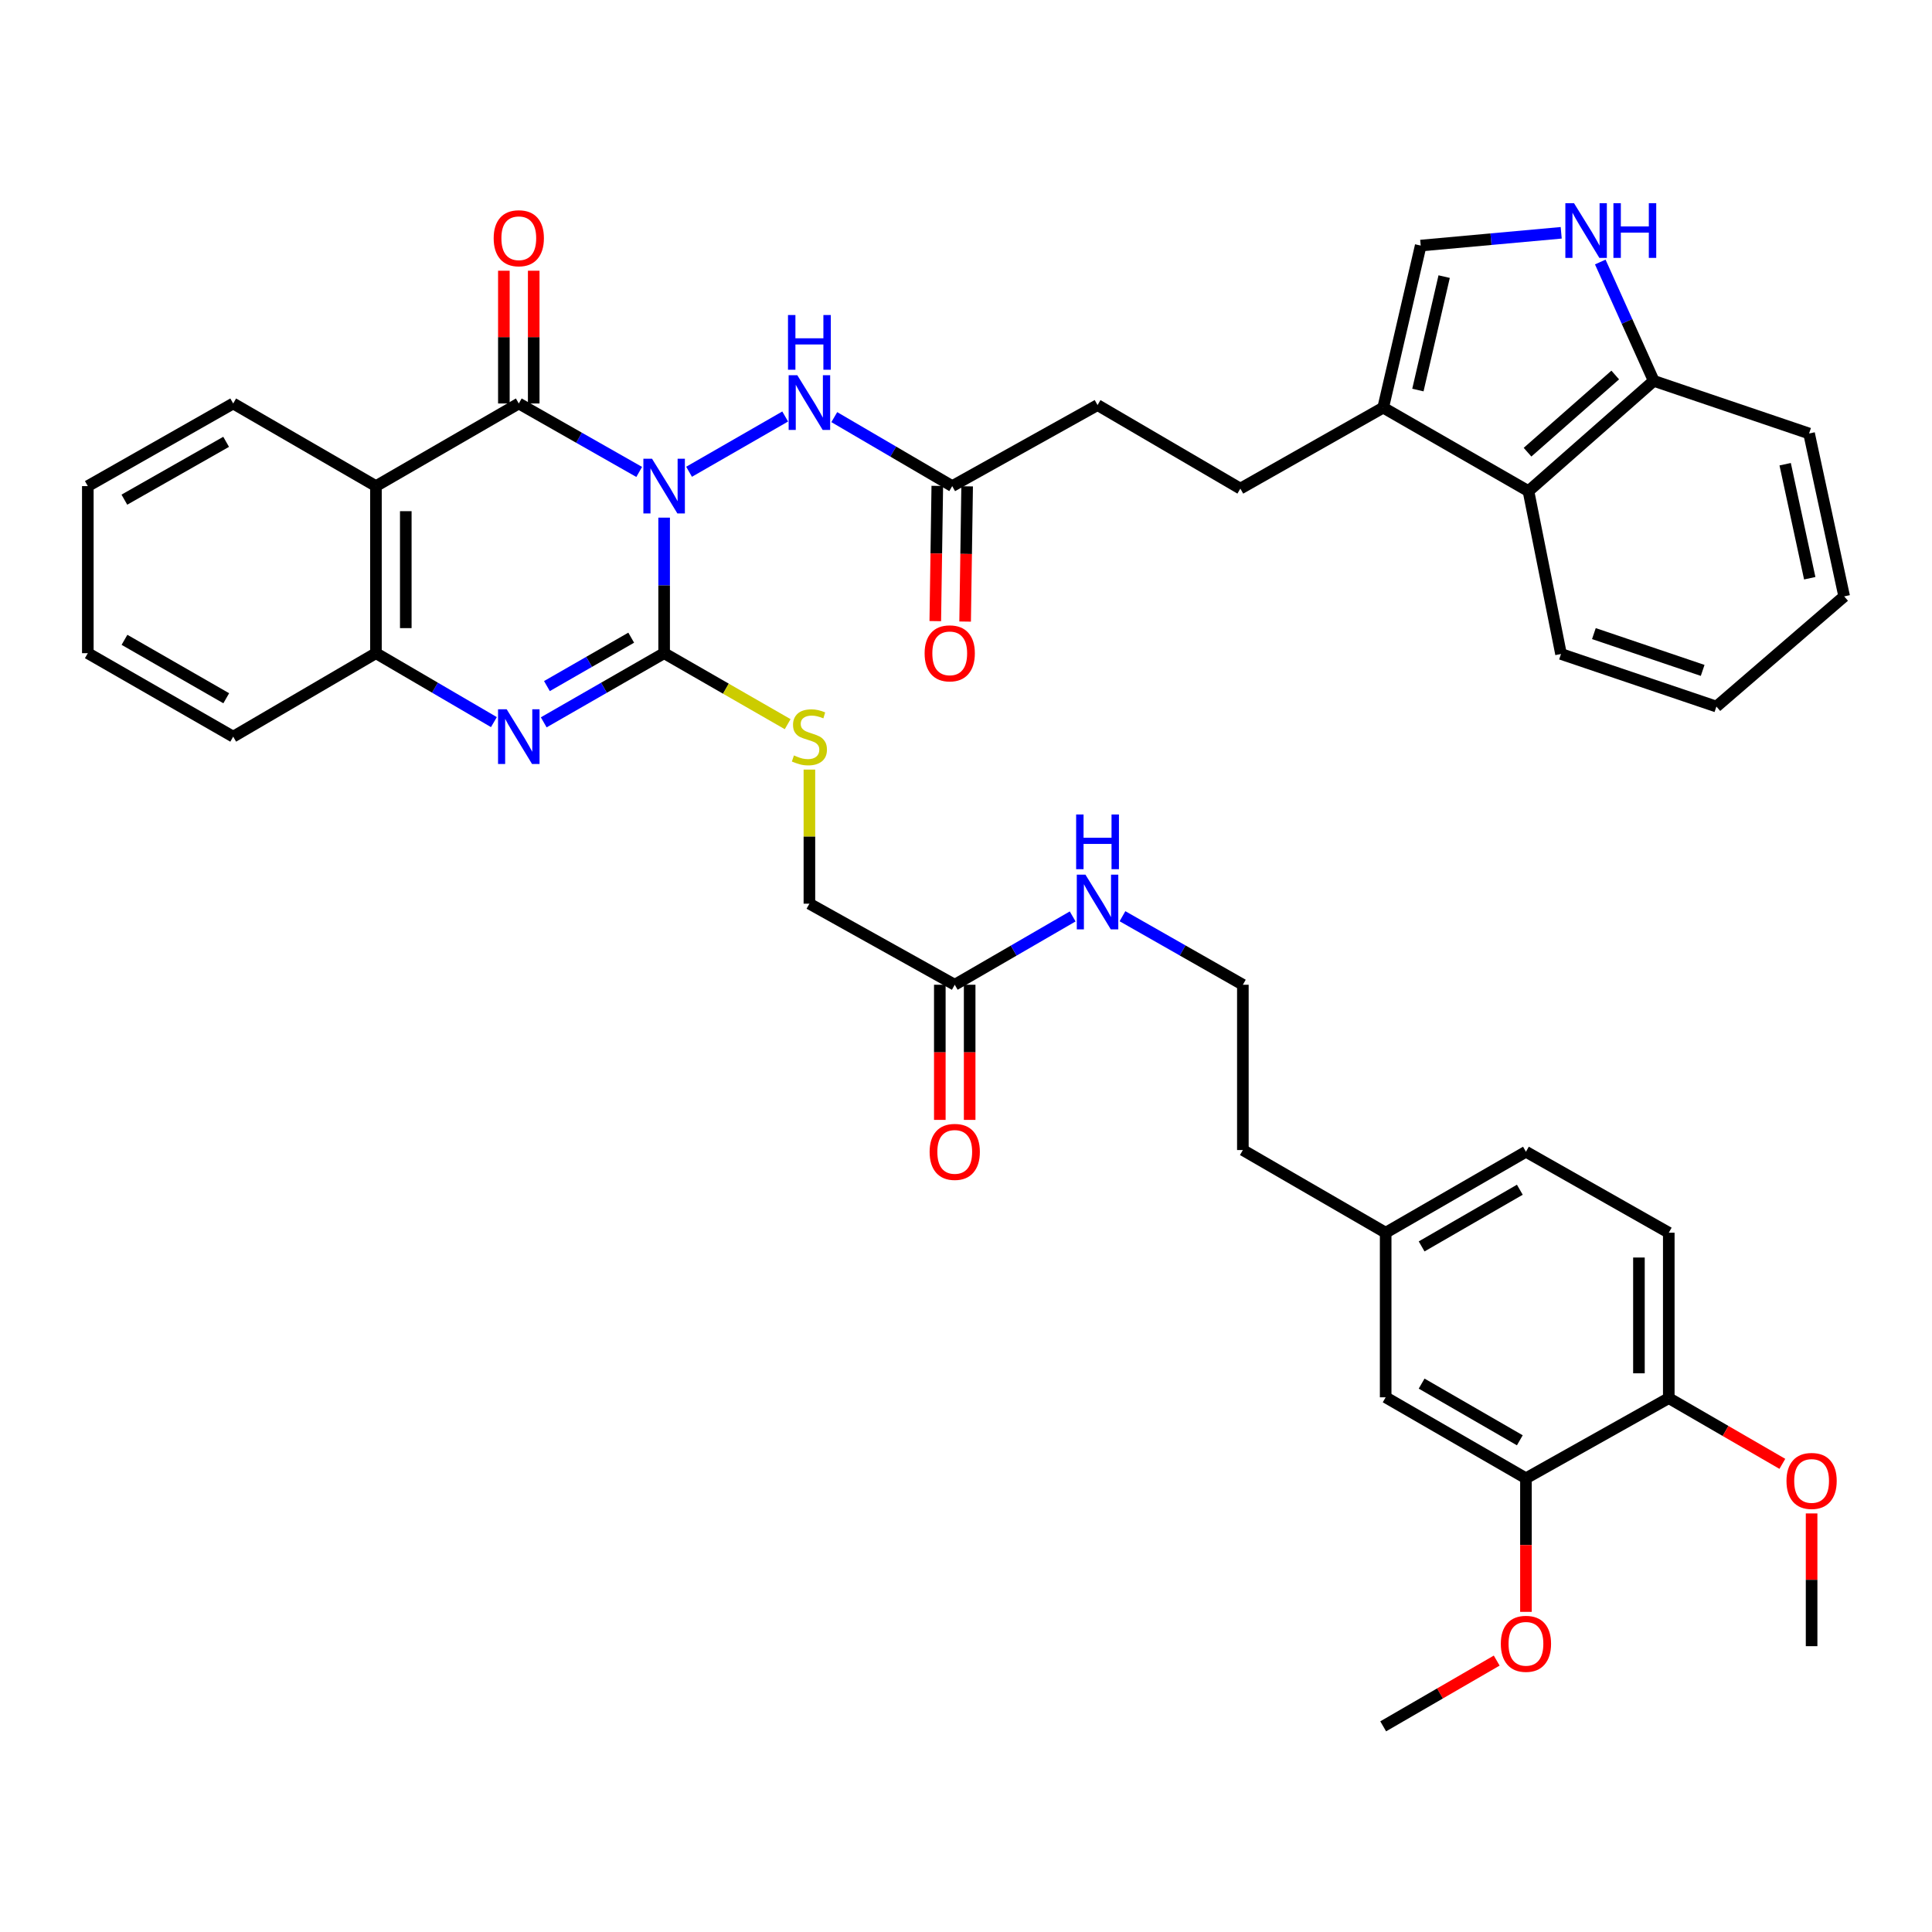 <?xml version='1.0' encoding='iso-8859-1'?>
<svg version='1.1' baseProfile='full'
              xmlns='http://www.w3.org/2000/svg'
                      xmlns:rdkit='http://www.rdkit.org/xml'
                      xmlns:xlink='http://www.w3.org/1999/xlink'
                  xml:space='preserve'
width='1000px' height='1000px' viewBox='0 0 1000 1000'>
<!-- END OF HEADER -->
<rect style='opacity:1.0;fill:#FFFFFF;stroke:none' width='1000' height='1000' x='0' y='0'> </rect>
<path class='bond-0' d='M 343.753,267.931 L 343.753,303.009' style='fill:none;fill-rule:evenodd;stroke:#0000FF;stroke-width:6px;stroke-linecap:butt;stroke-linejoin:miter;stroke-opacity:1' />
<path class='bond-0' d='M 343.753,303.009 L 343.753,338.088' style='fill:none;fill-rule:evenodd;stroke:#000000;stroke-width:6px;stroke-linecap:butt;stroke-linejoin:miter;stroke-opacity:1' />
<path class='bond-1' d='M 330.85,244.273 L 299.688,226.558' style='fill:none;fill-rule:evenodd;stroke:#0000FF;stroke-width:6px;stroke-linecap:butt;stroke-linejoin:miter;stroke-opacity:1' />
<path class='bond-1' d='M 299.688,226.558 L 268.526,208.842' style='fill:none;fill-rule:evenodd;stroke:#000000;stroke-width:6px;stroke-linecap:butt;stroke-linejoin:miter;stroke-opacity:1' />
<path class='bond-5' d='M 356.661,244.186 L 406.409,215.579' style='fill:none;fill-rule:evenodd;stroke:#0000FF;stroke-width:6px;stroke-linecap:butt;stroke-linejoin:miter;stroke-opacity:1' />
<path class='bond-2' d='M 343.753,338.088 L 312.594,355.983' style='fill:none;fill-rule:evenodd;stroke:#000000;stroke-width:6px;stroke-linecap:butt;stroke-linejoin:miter;stroke-opacity:1' />
<path class='bond-2' d='M 312.594,355.983 L 281.435,373.879' style='fill:none;fill-rule:evenodd;stroke:#0000FF;stroke-width:6px;stroke-linecap:butt;stroke-linejoin:miter;stroke-opacity:1' />
<path class='bond-2' d='M 326.711,330.06 L 304.9,342.587' style='fill:none;fill-rule:evenodd;stroke:#000000;stroke-width:6px;stroke-linecap:butt;stroke-linejoin:miter;stroke-opacity:1' />
<path class='bond-2' d='M 304.9,342.587 L 283.089,355.114' style='fill:none;fill-rule:evenodd;stroke:#0000FF;stroke-width:6px;stroke-linecap:butt;stroke-linejoin:miter;stroke-opacity:1' />
<path class='bond-9' d='M 343.753,338.088 L 375.725,356.459' style='fill:none;fill-rule:evenodd;stroke:#000000;stroke-width:6px;stroke-linecap:butt;stroke-linejoin:miter;stroke-opacity:1' />
<path class='bond-9' d='M 375.725,356.459 L 407.697,374.83' style='fill:none;fill-rule:evenodd;stroke:#CCCC00;stroke-width:6px;stroke-linecap:butt;stroke-linejoin:miter;stroke-opacity:1' />
<path class='bond-3' d='M 268.526,208.842 L 194.587,251.609' style='fill:none;fill-rule:evenodd;stroke:#000000;stroke-width:6px;stroke-linecap:butt;stroke-linejoin:miter;stroke-opacity:1' />
<path class='bond-13' d='M 276.25,208.842 L 276.25,174.486' style='fill:none;fill-rule:evenodd;stroke:#000000;stroke-width:6px;stroke-linecap:butt;stroke-linejoin:miter;stroke-opacity:1' />
<path class='bond-13' d='M 276.25,174.486 L 276.25,140.13' style='fill:none;fill-rule:evenodd;stroke:#FF0000;stroke-width:6px;stroke-linecap:butt;stroke-linejoin:miter;stroke-opacity:1' />
<path class='bond-13' d='M 260.802,208.842 L 260.802,174.486' style='fill:none;fill-rule:evenodd;stroke:#000000;stroke-width:6px;stroke-linecap:butt;stroke-linejoin:miter;stroke-opacity:1' />
<path class='bond-13' d='M 260.802,174.486 L 260.802,140.13' style='fill:none;fill-rule:evenodd;stroke:#FF0000;stroke-width:6px;stroke-linecap:butt;stroke-linejoin:miter;stroke-opacity:1' />
<path class='bond-41' d='M 255.645,373.766 L 225.116,355.927' style='fill:none;fill-rule:evenodd;stroke:#0000FF;stroke-width:6px;stroke-linecap:butt;stroke-linejoin:miter;stroke-opacity:1' />
<path class='bond-41' d='M 225.116,355.927 L 194.587,338.088' style='fill:none;fill-rule:evenodd;stroke:#000000;stroke-width:6px;stroke-linecap:butt;stroke-linejoin:miter;stroke-opacity:1' />
<path class='bond-4' d='M 194.587,251.609 L 194.587,338.088' style='fill:none;fill-rule:evenodd;stroke:#000000;stroke-width:6px;stroke-linecap:butt;stroke-linejoin:miter;stroke-opacity:1' />
<path class='bond-4' d='M 210.035,264.581 L 210.035,325.116' style='fill:none;fill-rule:evenodd;stroke:#000000;stroke-width:6px;stroke-linecap:butt;stroke-linejoin:miter;stroke-opacity:1' />
<path class='bond-26' d='M 194.587,251.609 L 120.699,208.842' style='fill:none;fill-rule:evenodd;stroke:#000000;stroke-width:6px;stroke-linecap:butt;stroke-linejoin:miter;stroke-opacity:1' />
<path class='bond-31' d='M 194.587,338.088 L 120.699,381.293' style='fill:none;fill-rule:evenodd;stroke:#000000;stroke-width:6px;stroke-linecap:butt;stroke-linejoin:miter;stroke-opacity:1' />
<path class='bond-11' d='M 431.826,215.904 L 462.347,233.757' style='fill:none;fill-rule:evenodd;stroke:#0000FF;stroke-width:6px;stroke-linecap:butt;stroke-linejoin:miter;stroke-opacity:1' />
<path class='bond-11' d='M 462.347,233.757 L 492.868,251.609' style='fill:none;fill-rule:evenodd;stroke:#000000;stroke-width:6px;stroke-linecap:butt;stroke-linejoin:miter;stroke-opacity:1' />
<path class='bond-6' d='M 808.076,120.497 L 771.715,123.803' style='fill:none;fill-rule:evenodd;stroke:#0000FF;stroke-width:6px;stroke-linecap:butt;stroke-linejoin:miter;stroke-opacity:1' />
<path class='bond-6' d='M 771.715,123.803 L 735.353,127.109' style='fill:none;fill-rule:evenodd;stroke:#000000;stroke-width:6px;stroke-linecap:butt;stroke-linejoin:miter;stroke-opacity:1' />
<path class='bond-43' d='M 828.296,135.618 L 842.135,166.376' style='fill:none;fill-rule:evenodd;stroke:#0000FF;stroke-width:6px;stroke-linecap:butt;stroke-linejoin:miter;stroke-opacity:1' />
<path class='bond-43' d='M 842.135,166.376 L 855.974,197.135' style='fill:none;fill-rule:evenodd;stroke:#000000;stroke-width:6px;stroke-linecap:butt;stroke-linejoin:miter;stroke-opacity:1' />
<path class='bond-7' d='M 715.939,210.987 L 642,252.905' style='fill:none;fill-rule:evenodd;stroke:#000000;stroke-width:6px;stroke-linecap:butt;stroke-linejoin:miter;stroke-opacity:1' />
<path class='bond-8' d='M 715.939,210.987 L 735.353,127.109' style='fill:none;fill-rule:evenodd;stroke:#000000;stroke-width:6px;stroke-linecap:butt;stroke-linejoin:miter;stroke-opacity:1' />
<path class='bond-8' d='M 733.902,201.889 L 747.492,143.175' style='fill:none;fill-rule:evenodd;stroke:#000000;stroke-width:6px;stroke-linecap:butt;stroke-linejoin:miter;stroke-opacity:1' />
<path class='bond-10' d='M 715.939,210.987 L 791.132,254.21' style='fill:none;fill-rule:evenodd;stroke:#000000;stroke-width:6px;stroke-linecap:butt;stroke-linejoin:miter;stroke-opacity:1' />
<path class='bond-21' d='M 418.946,398.334 L 418.946,433.04' style='fill:none;fill-rule:evenodd;stroke:#CCCC00;stroke-width:6px;stroke-linecap:butt;stroke-linejoin:miter;stroke-opacity:1' />
<path class='bond-21' d='M 418.946,433.04 L 418.946,467.746' style='fill:none;fill-rule:evenodd;stroke:#000000;stroke-width:6px;stroke-linecap:butt;stroke-linejoin:miter;stroke-opacity:1' />
<path class='bond-12' d='M 791.132,254.21 L 855.974,197.135' style='fill:none;fill-rule:evenodd;stroke:#000000;stroke-width:6px;stroke-linecap:butt;stroke-linejoin:miter;stroke-opacity:1' />
<path class='bond-12' d='M 790.651,234.052 L 836.04,194.1' style='fill:none;fill-rule:evenodd;stroke:#000000;stroke-width:6px;stroke-linecap:butt;stroke-linejoin:miter;stroke-opacity:1' />
<path class='bond-32' d='M 791.132,254.21 L 807.98,338.5' style='fill:none;fill-rule:evenodd;stroke:#000000;stroke-width:6px;stroke-linecap:butt;stroke-linejoin:miter;stroke-opacity:1' />
<path class='bond-19' d='M 485.144,251.494 L 484.623,286.492' style='fill:none;fill-rule:evenodd;stroke:#000000;stroke-width:6px;stroke-linecap:butt;stroke-linejoin:miter;stroke-opacity:1' />
<path class='bond-19' d='M 484.623,286.492 L 484.102,321.491' style='fill:none;fill-rule:evenodd;stroke:#FF0000;stroke-width:6px;stroke-linecap:butt;stroke-linejoin:miter;stroke-opacity:1' />
<path class='bond-19' d='M 500.591,251.724 L 500.07,286.722' style='fill:none;fill-rule:evenodd;stroke:#000000;stroke-width:6px;stroke-linecap:butt;stroke-linejoin:miter;stroke-opacity:1' />
<path class='bond-19' d='M 500.07,286.722 L 499.549,321.721' style='fill:none;fill-rule:evenodd;stroke:#FF0000;stroke-width:6px;stroke-linecap:butt;stroke-linejoin:miter;stroke-opacity:1' />
<path class='bond-24' d='M 492.868,251.609 L 568.086,209.674' style='fill:none;fill-rule:evenodd;stroke:#000000;stroke-width:6px;stroke-linecap:butt;stroke-linejoin:miter;stroke-opacity:1' />
<path class='bond-33' d='M 855.974,197.135 L 936.376,224.376' style='fill:none;fill-rule:evenodd;stroke:#000000;stroke-width:6px;stroke-linecap:butt;stroke-linejoin:miter;stroke-opacity:1' />
<path class='bond-14' d='M 789.827,765.16 L 717.218,723.243' style='fill:none;fill-rule:evenodd;stroke:#000000;stroke-width:6px;stroke-linecap:butt;stroke-linejoin:miter;stroke-opacity:1' />
<path class='bond-14' d='M 786.66,745.493 L 735.833,716.151' style='fill:none;fill-rule:evenodd;stroke:#000000;stroke-width:6px;stroke-linecap:butt;stroke-linejoin:miter;stroke-opacity:1' />
<path class='bond-28' d='M 789.827,765.16 L 789.827,799.728' style='fill:none;fill-rule:evenodd;stroke:#000000;stroke-width:6px;stroke-linecap:butt;stroke-linejoin:miter;stroke-opacity:1' />
<path class='bond-28' d='M 789.827,799.728 L 789.827,834.295' style='fill:none;fill-rule:evenodd;stroke:#FF0000;stroke-width:6px;stroke-linecap:butt;stroke-linejoin:miter;stroke-opacity:1' />
<path class='bond-45' d='M 789.827,765.16 L 863.758,723.663' style='fill:none;fill-rule:evenodd;stroke:#000000;stroke-width:6px;stroke-linecap:butt;stroke-linejoin:miter;stroke-opacity:1' />
<path class='bond-15' d='M 494.172,509.706 L 418.946,467.746' style='fill:none;fill-rule:evenodd;stroke:#000000;stroke-width:6px;stroke-linecap:butt;stroke-linejoin:miter;stroke-opacity:1' />
<path class='bond-20' d='M 486.448,509.706 L 486.448,544.68' style='fill:none;fill-rule:evenodd;stroke:#000000;stroke-width:6px;stroke-linecap:butt;stroke-linejoin:miter;stroke-opacity:1' />
<path class='bond-20' d='M 486.448,544.68 L 486.448,579.653' style='fill:none;fill-rule:evenodd;stroke:#FF0000;stroke-width:6px;stroke-linecap:butt;stroke-linejoin:miter;stroke-opacity:1' />
<path class='bond-20' d='M 501.897,509.706 L 501.897,544.68' style='fill:none;fill-rule:evenodd;stroke:#000000;stroke-width:6px;stroke-linecap:butt;stroke-linejoin:miter;stroke-opacity:1' />
<path class='bond-20' d='M 501.897,544.68 L 501.897,579.653' style='fill:none;fill-rule:evenodd;stroke:#FF0000;stroke-width:6px;stroke-linecap:butt;stroke-linejoin:miter;stroke-opacity:1' />
<path class='bond-23' d='M 494.172,509.706 L 524.691,492.026' style='fill:none;fill-rule:evenodd;stroke:#000000;stroke-width:6px;stroke-linecap:butt;stroke-linejoin:miter;stroke-opacity:1' />
<path class='bond-23' d='M 524.691,492.026 L 555.211,474.346' style='fill:none;fill-rule:evenodd;stroke:#0000FF;stroke-width:6px;stroke-linecap:butt;stroke-linejoin:miter;stroke-opacity:1' />
<path class='bond-16' d='M 863.758,723.663 L 863.758,638.051' style='fill:none;fill-rule:evenodd;stroke:#000000;stroke-width:6px;stroke-linecap:butt;stroke-linejoin:miter;stroke-opacity:1' />
<path class='bond-16' d='M 848.309,710.821 L 848.309,650.893' style='fill:none;fill-rule:evenodd;stroke:#000000;stroke-width:6px;stroke-linecap:butt;stroke-linejoin:miter;stroke-opacity:1' />
<path class='bond-29' d='M 863.758,723.663 L 893.152,740.675' style='fill:none;fill-rule:evenodd;stroke:#000000;stroke-width:6px;stroke-linecap:butt;stroke-linejoin:miter;stroke-opacity:1' />
<path class='bond-29' d='M 893.152,740.675 L 922.545,757.688' style='fill:none;fill-rule:evenodd;stroke:#FF0000;stroke-width:6px;stroke-linecap:butt;stroke-linejoin:miter;stroke-opacity:1' />
<path class='bond-17' d='M 717.218,723.243 L 717.218,638.051' style='fill:none;fill-rule:evenodd;stroke:#000000;stroke-width:6px;stroke-linecap:butt;stroke-linejoin:miter;stroke-opacity:1' />
<path class='bond-18' d='M 642,252.905 L 568.086,209.674' style='fill:none;fill-rule:evenodd;stroke:#000000;stroke-width:6px;stroke-linecap:butt;stroke-linejoin:miter;stroke-opacity:1' />
<path class='bond-22' d='M 863.758,638.051 L 789.827,596.134' style='fill:none;fill-rule:evenodd;stroke:#000000;stroke-width:6px;stroke-linecap:butt;stroke-linejoin:miter;stroke-opacity:1' />
<path class='bond-30' d='M 580.99,474.233 L 612.147,491.97' style='fill:none;fill-rule:evenodd;stroke:#0000FF;stroke-width:6px;stroke-linecap:butt;stroke-linejoin:miter;stroke-opacity:1' />
<path class='bond-30' d='M 612.147,491.97 L 643.304,509.706' style='fill:none;fill-rule:evenodd;stroke:#000000;stroke-width:6px;stroke-linecap:butt;stroke-linejoin:miter;stroke-opacity:1' />
<path class='bond-25' d='M 717.218,638.051 L 643.304,595.258' style='fill:none;fill-rule:evenodd;stroke:#000000;stroke-width:6px;stroke-linecap:butt;stroke-linejoin:miter;stroke-opacity:1' />
<path class='bond-27' d='M 717.218,638.051 L 789.827,596.134' style='fill:none;fill-rule:evenodd;stroke:#000000;stroke-width:6px;stroke-linecap:butt;stroke-linejoin:miter;stroke-opacity:1' />
<path class='bond-27' d='M 735.833,645.143 L 786.66,615.801' style='fill:none;fill-rule:evenodd;stroke:#000000;stroke-width:6px;stroke-linecap:butt;stroke-linejoin:miter;stroke-opacity:1' />
<path class='bond-37' d='M 120.699,208.842 L 45.455,251.609' style='fill:none;fill-rule:evenodd;stroke:#000000;stroke-width:6px;stroke-linecap:butt;stroke-linejoin:miter;stroke-opacity:1' />
<path class='bond-37' d='M 117.046,228.688 L 64.375,258.625' style='fill:none;fill-rule:evenodd;stroke:#000000;stroke-width:6px;stroke-linecap:butt;stroke-linejoin:miter;stroke-opacity:1' />
<path class='bond-35' d='M 774.693,859.52 L 745.316,876.534' style='fill:none;fill-rule:evenodd;stroke:#FF0000;stroke-width:6px;stroke-linecap:butt;stroke-linejoin:miter;stroke-opacity:1' />
<path class='bond-35' d='M 745.316,876.534 L 715.939,893.548' style='fill:none;fill-rule:evenodd;stroke:#000000;stroke-width:6px;stroke-linecap:butt;stroke-linejoin:miter;stroke-opacity:1' />
<path class='bond-36' d='M 937.681,783.348 L 937.681,817.704' style='fill:none;fill-rule:evenodd;stroke:#FF0000;stroke-width:6px;stroke-linecap:butt;stroke-linejoin:miter;stroke-opacity:1' />
<path class='bond-36' d='M 937.681,817.704 L 937.681,852.059' style='fill:none;fill-rule:evenodd;stroke:#000000;stroke-width:6px;stroke-linecap:butt;stroke-linejoin:miter;stroke-opacity:1' />
<path class='bond-34' d='M 643.304,509.706 L 643.304,595.258' style='fill:none;fill-rule:evenodd;stroke:#000000;stroke-width:6px;stroke-linecap:butt;stroke-linejoin:miter;stroke-opacity:1' />
<path class='bond-42' d='M 120.699,381.293 L 45.455,338.088' style='fill:none;fill-rule:evenodd;stroke:#000000;stroke-width:6px;stroke-linecap:butt;stroke-linejoin:miter;stroke-opacity:1' />
<path class='bond-42' d='M 117.105,361.415 L 64.434,331.171' style='fill:none;fill-rule:evenodd;stroke:#000000;stroke-width:6px;stroke-linecap:butt;stroke-linejoin:miter;stroke-opacity:1' />
<path class='bond-39' d='M 807.98,338.5 L 888.408,365.715' style='fill:none;fill-rule:evenodd;stroke:#000000;stroke-width:6px;stroke-linecap:butt;stroke-linejoin:miter;stroke-opacity:1' />
<path class='bond-39' d='M 824.996,327.948 L 881.295,346.999' style='fill:none;fill-rule:evenodd;stroke:#000000;stroke-width:6px;stroke-linecap:butt;stroke-linejoin:miter;stroke-opacity:1' />
<path class='bond-44' d='M 936.376,224.376 L 954.545,308.684' style='fill:none;fill-rule:evenodd;stroke:#000000;stroke-width:6px;stroke-linecap:butt;stroke-linejoin:miter;stroke-opacity:1' />
<path class='bond-44' d='M 923.999,240.277 L 936.718,299.292' style='fill:none;fill-rule:evenodd;stroke:#000000;stroke-width:6px;stroke-linecap:butt;stroke-linejoin:miter;stroke-opacity:1' />
<path class='bond-38' d='M 45.455,251.609 L 45.455,338.088' style='fill:none;fill-rule:evenodd;stroke:#000000;stroke-width:6px;stroke-linecap:butt;stroke-linejoin:miter;stroke-opacity:1' />
<path class='bond-40' d='M 888.408,365.715 L 954.545,308.684' style='fill:none;fill-rule:evenodd;stroke:#000000;stroke-width:6px;stroke-linecap:butt;stroke-linejoin:miter;stroke-opacity:1' />
<path  class='atom-0' d='M 337.493 237.449
L 346.773 252.449
Q 347.693 253.929, 349.173 256.609
Q 350.653 259.289, 350.733 259.449
L 350.733 237.449
L 354.493 237.449
L 354.493 265.769
L 350.613 265.769
L 340.653 249.369
Q 339.493 247.449, 338.253 245.249
Q 337.053 243.049, 336.693 242.369
L 336.693 265.769
L 333.013 265.769
L 333.013 237.449
L 337.493 237.449
' fill='#0000FF'/>
<path  class='atom-3' d='M 262.266 367.133
L 271.546 382.133
Q 272.466 383.613, 273.946 386.293
Q 275.426 388.973, 275.506 389.133
L 275.506 367.133
L 279.266 367.133
L 279.266 395.453
L 275.386 395.453
L 265.426 379.053
Q 264.266 377.133, 263.026 374.933
Q 261.826 372.733, 261.466 372.053
L 261.466 395.453
L 257.786 395.453
L 257.786 367.133
L 262.266 367.133
' fill='#0000FF'/>
<path  class='atom-6' d='M 412.686 194.21
L 421.966 209.21
Q 422.886 210.69, 424.366 213.37
Q 425.846 216.05, 425.926 216.21
L 425.926 194.21
L 429.686 194.21
L 429.686 222.53
L 425.806 222.53
L 415.846 206.13
Q 414.686 204.21, 413.446 202.01
Q 412.246 199.81, 411.886 199.13
L 411.886 222.53
L 408.206 222.53
L 408.206 194.21
L 412.686 194.21
' fill='#0000FF'/>
<path  class='atom-6' d='M 407.866 163.058
L 411.706 163.058
L 411.706 175.098
L 426.186 175.098
L 426.186 163.058
L 430.026 163.058
L 430.026 191.378
L 426.186 191.378
L 426.186 178.298
L 411.706 178.298
L 411.706 191.378
L 407.866 191.378
L 407.866 163.058
' fill='#0000FF'/>
<path  class='atom-7' d='M 814.705 105.165
L 823.985 120.165
Q 824.905 121.645, 826.385 124.325
Q 827.865 127.005, 827.945 127.165
L 827.945 105.165
L 831.705 105.165
L 831.705 133.485
L 827.825 133.485
L 817.865 117.085
Q 816.705 115.165, 815.465 112.965
Q 814.265 110.765, 813.905 110.085
L 813.905 133.485
L 810.225 133.485
L 810.225 105.165
L 814.705 105.165
' fill='#0000FF'/>
<path  class='atom-7' d='M 835.105 105.165
L 838.945 105.165
L 838.945 117.205
L 853.425 117.205
L 853.425 105.165
L 857.265 105.165
L 857.265 133.485
L 853.425 133.485
L 853.425 120.405
L 838.945 120.405
L 838.945 133.485
L 835.105 133.485
L 835.105 105.165
' fill='#0000FF'/>
<path  class='atom-10' d='M 410.946 391.013
Q 411.266 391.133, 412.586 391.693
Q 413.906 392.253, 415.346 392.613
Q 416.826 392.933, 418.266 392.933
Q 420.946 392.933, 422.506 391.653
Q 424.066 390.333, 424.066 388.053
Q 424.066 386.493, 423.266 385.533
Q 422.506 384.573, 421.306 384.053
Q 420.106 383.533, 418.106 382.933
Q 415.586 382.173, 414.066 381.453
Q 412.586 380.733, 411.506 379.213
Q 410.466 377.693, 410.466 375.133
Q 410.466 371.573, 412.866 369.373
Q 415.306 367.173, 420.106 367.173
Q 423.386 367.173, 427.106 368.733
L 426.186 371.813
Q 422.786 370.413, 420.226 370.413
Q 417.466 370.413, 415.946 371.573
Q 414.426 372.693, 414.466 374.653
Q 414.466 376.173, 415.226 377.093
Q 416.026 378.013, 417.146 378.533
Q 418.306 379.053, 420.226 379.653
Q 422.786 380.453, 424.306 381.253
Q 425.826 382.053, 426.906 383.693
Q 428.026 385.293, 428.026 388.053
Q 428.026 391.973, 425.386 394.093
Q 422.786 396.173, 418.426 396.173
Q 415.906 396.173, 413.986 395.613
Q 412.106 395.093, 409.866 394.173
L 410.946 391.013
' fill='#CCCC00'/>
<path  class='atom-14' d='M 255.526 123.31
Q 255.526 116.51, 258.886 112.71
Q 262.246 108.91, 268.526 108.91
Q 274.806 108.91, 278.166 112.71
Q 281.526 116.51, 281.526 123.31
Q 281.526 130.19, 278.126 134.11
Q 274.726 137.99, 268.526 137.99
Q 262.286 137.99, 258.886 134.11
Q 255.526 130.23, 255.526 123.31
M 268.526 134.79
Q 272.846 134.79, 275.166 131.91
Q 277.526 128.99, 277.526 123.31
Q 277.526 117.75, 275.166 114.95
Q 272.846 112.11, 268.526 112.11
Q 264.206 112.11, 261.846 114.91
Q 259.526 117.71, 259.526 123.31
Q 259.526 129.03, 261.846 131.91
Q 264.206 134.79, 268.526 134.79
' fill='#FF0000'/>
<path  class='atom-20' d='M 478.58 338.168
Q 478.58 331.368, 481.94 327.568
Q 485.3 323.768, 491.58 323.768
Q 497.86 323.768, 501.22 327.568
Q 504.58 331.368, 504.58 338.168
Q 504.58 345.048, 501.18 348.968
Q 497.78 352.848, 491.58 352.848
Q 485.34 352.848, 481.94 348.968
Q 478.58 345.088, 478.58 338.168
M 491.58 349.648
Q 495.9 349.648, 498.22 346.768
Q 500.58 343.848, 500.58 338.168
Q 500.58 332.608, 498.22 329.808
Q 495.9 326.968, 491.58 326.968
Q 487.26 326.968, 484.9 329.768
Q 482.58 332.568, 482.58 338.168
Q 482.58 343.888, 484.9 346.768
Q 487.26 349.648, 491.58 349.648
' fill='#FF0000'/>
<path  class='atom-21' d='M 481.172 596.214
Q 481.172 589.414, 484.532 585.614
Q 487.892 581.814, 494.172 581.814
Q 500.452 581.814, 503.812 585.614
Q 507.172 589.414, 507.172 596.214
Q 507.172 603.094, 503.772 607.014
Q 500.372 610.894, 494.172 610.894
Q 487.932 610.894, 484.532 607.014
Q 481.172 603.134, 481.172 596.214
M 494.172 607.694
Q 498.492 607.694, 500.812 604.814
Q 503.172 601.894, 503.172 596.214
Q 503.172 590.654, 500.812 587.854
Q 498.492 585.014, 494.172 585.014
Q 489.852 585.014, 487.492 587.814
Q 485.172 590.614, 485.172 596.214
Q 485.172 601.934, 487.492 604.814
Q 489.852 607.694, 494.172 607.694
' fill='#FF0000'/>
<path  class='atom-24' d='M 561.826 452.728
L 571.106 467.728
Q 572.026 469.208, 573.506 471.888
Q 574.986 474.568, 575.066 474.728
L 575.066 452.728
L 578.826 452.728
L 578.826 481.048
L 574.946 481.048
L 564.986 464.648
Q 563.826 462.728, 562.586 460.528
Q 561.386 458.328, 561.026 457.648
L 561.026 481.048
L 557.346 481.048
L 557.346 452.728
L 561.826 452.728
' fill='#0000FF'/>
<path  class='atom-24' d='M 557.006 421.576
L 560.846 421.576
L 560.846 433.616
L 575.326 433.616
L 575.326 421.576
L 579.166 421.576
L 579.166 449.896
L 575.326 449.896
L 575.326 436.816
L 560.846 436.816
L 560.846 449.896
L 557.006 449.896
L 557.006 421.576
' fill='#0000FF'/>
<path  class='atom-29' d='M 776.827 850.835
Q 776.827 844.035, 780.187 840.235
Q 783.547 836.435, 789.827 836.435
Q 796.107 836.435, 799.467 840.235
Q 802.827 844.035, 802.827 850.835
Q 802.827 857.715, 799.427 861.635
Q 796.027 865.515, 789.827 865.515
Q 783.587 865.515, 780.187 861.635
Q 776.827 857.755, 776.827 850.835
M 789.827 862.315
Q 794.147 862.315, 796.467 859.435
Q 798.827 856.515, 798.827 850.835
Q 798.827 845.275, 796.467 842.475
Q 794.147 839.635, 789.827 839.635
Q 785.507 839.635, 783.147 842.435
Q 780.827 845.235, 780.827 850.835
Q 780.827 856.555, 783.147 859.435
Q 785.507 862.315, 789.827 862.315
' fill='#FF0000'/>
<path  class='atom-30' d='M 924.681 766.528
Q 924.681 759.728, 928.041 755.928
Q 931.401 752.128, 937.681 752.128
Q 943.961 752.128, 947.321 755.928
Q 950.681 759.728, 950.681 766.528
Q 950.681 773.408, 947.281 777.328
Q 943.881 781.208, 937.681 781.208
Q 931.441 781.208, 928.041 777.328
Q 924.681 773.448, 924.681 766.528
M 937.681 778.008
Q 942.001 778.008, 944.321 775.128
Q 946.681 772.208, 946.681 766.528
Q 946.681 760.968, 944.321 758.168
Q 942.001 755.328, 937.681 755.328
Q 933.361 755.328, 931.001 758.128
Q 928.681 760.928, 928.681 766.528
Q 928.681 772.248, 931.001 775.128
Q 933.361 778.008, 937.681 778.008
' fill='#FF0000'/>
</svg>
